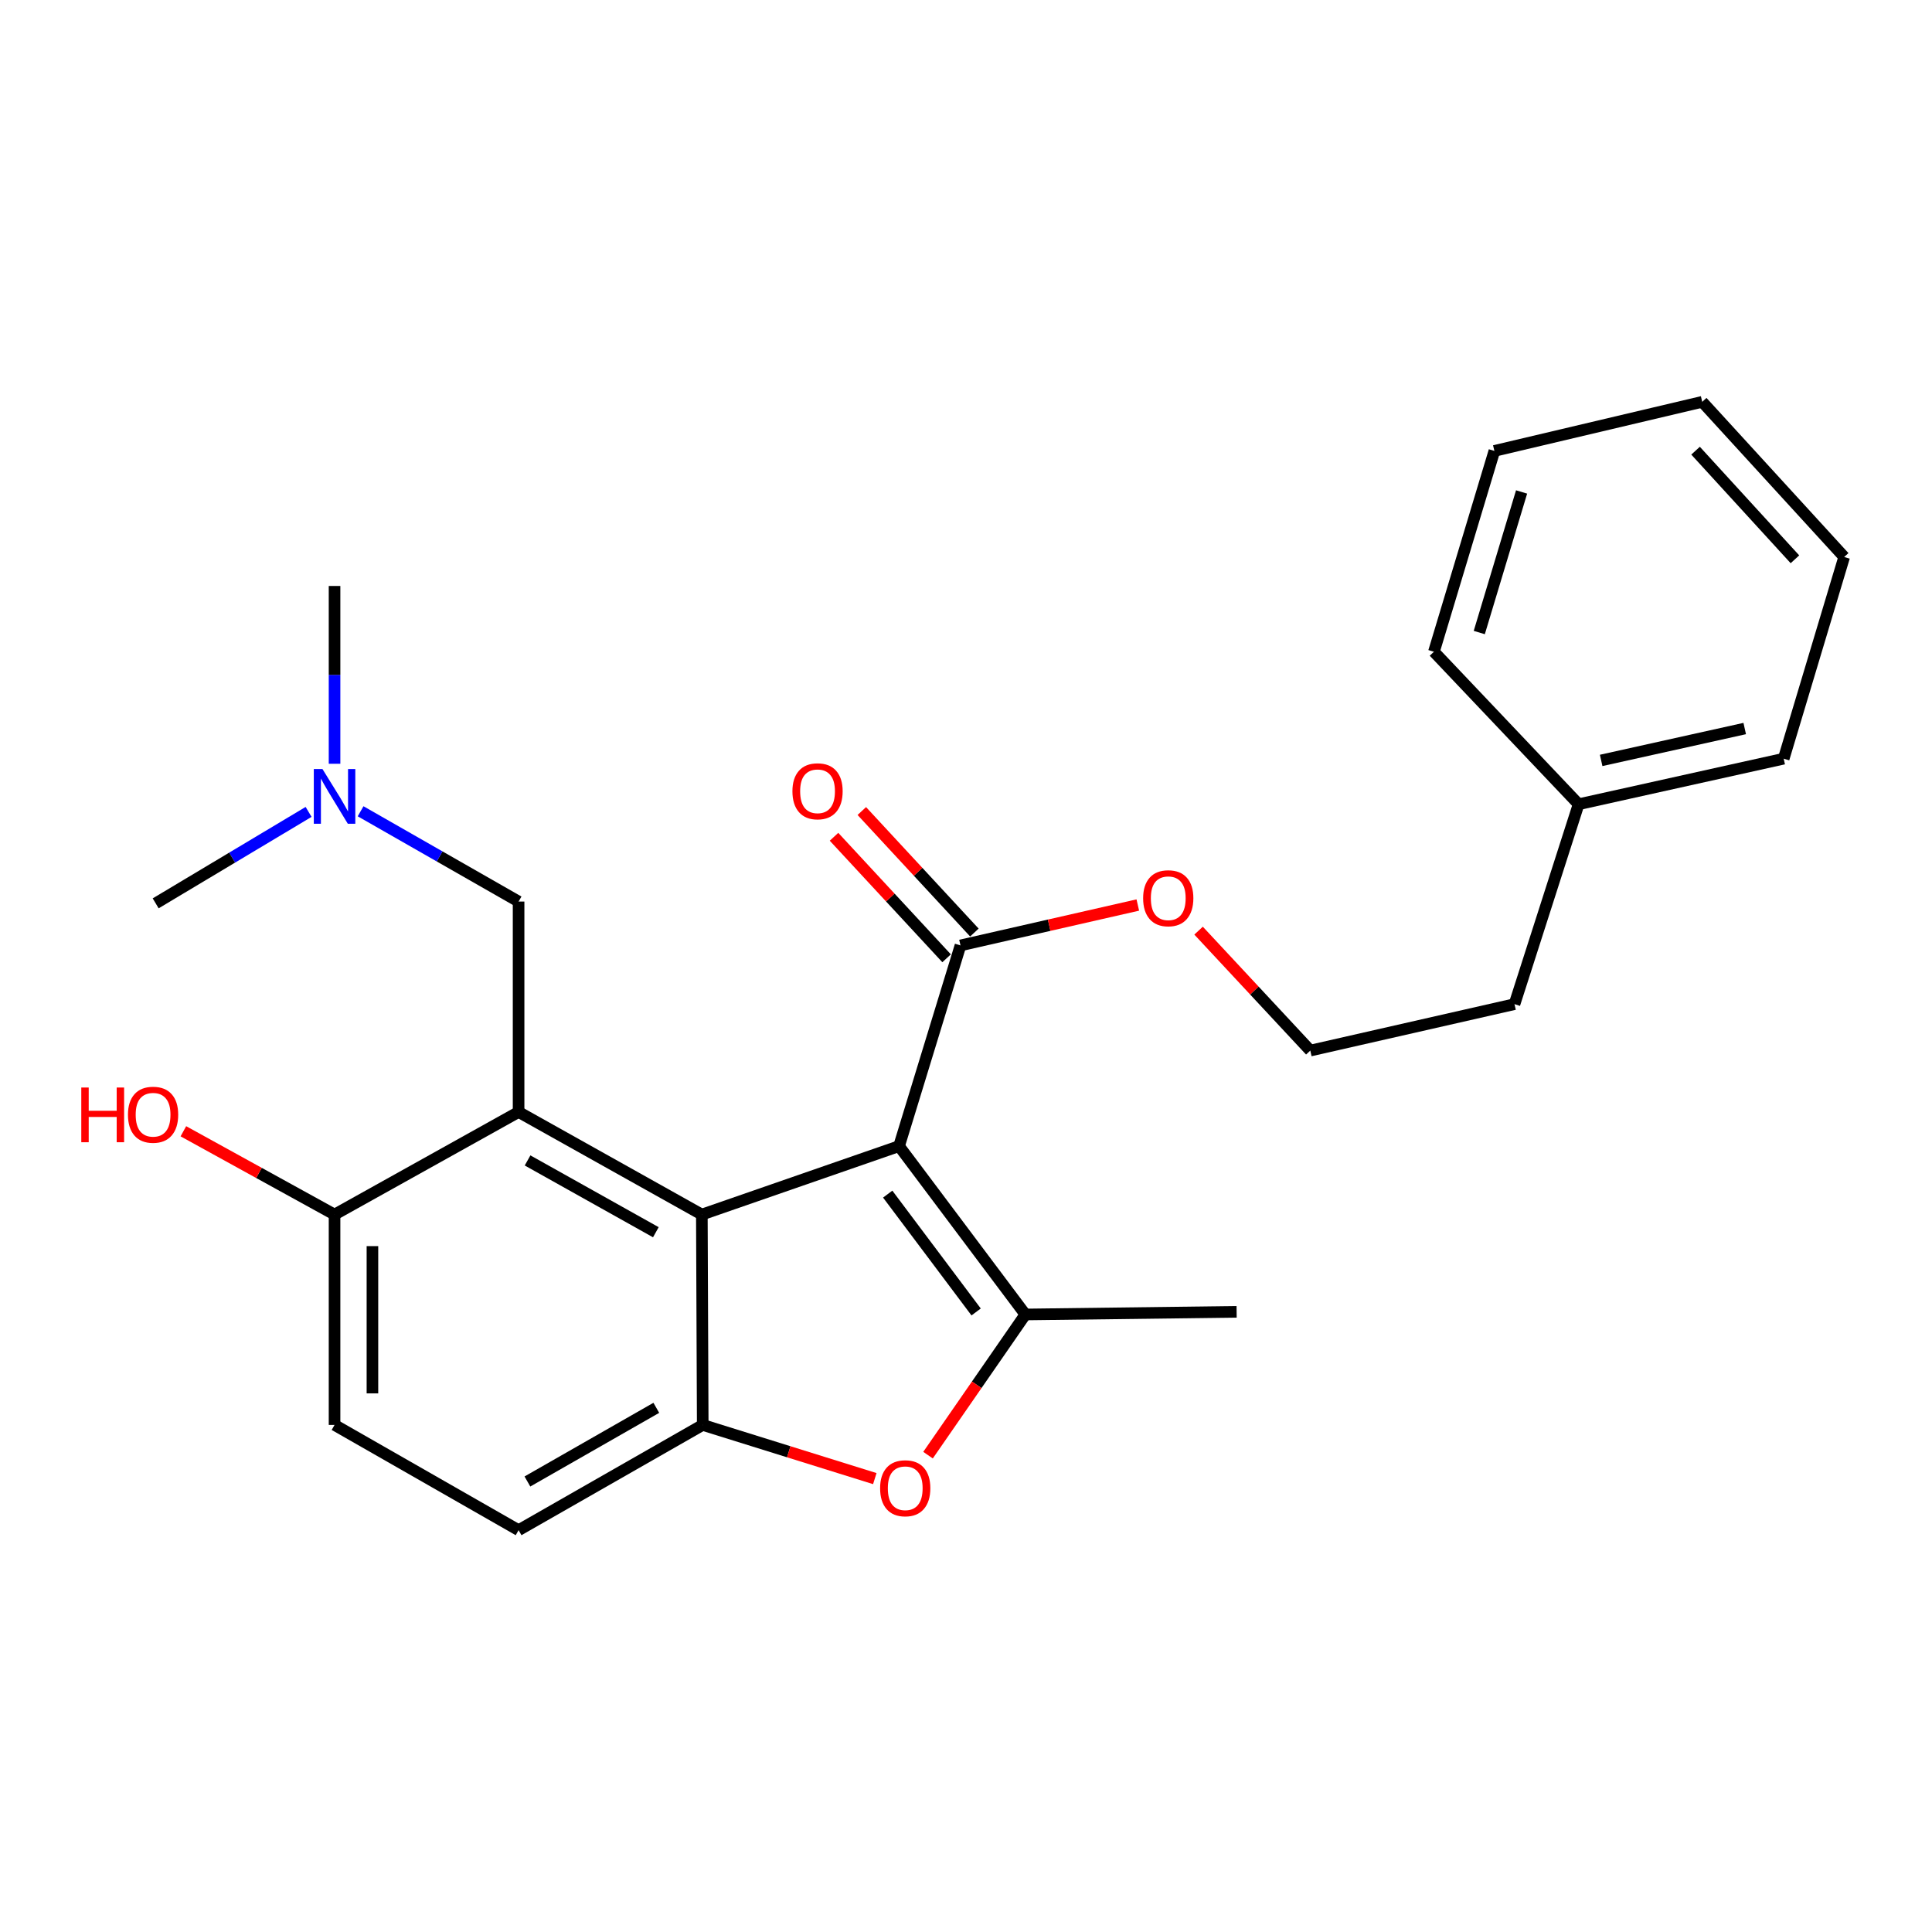 <?xml version='1.0' encoding='iso-8859-1'?>
<svg version='1.1' baseProfile='full'
              xmlns='http://www.w3.org/2000/svg'
                      xmlns:rdkit='http://www.rdkit.org/xml'
                      xmlns:xlink='http://www.w3.org/1999/xlink'
                  xml:space='preserve'
width='1000px' height='1000px' viewBox='0 0 1000 1000'>
<!-- END OF HEADER -->
<rect style='opacity:1.0;fill:#FFFFFF;stroke:none' width='1000' height='1000' x='0' y='0'> </rect>
<path class='bond-0' d='M 465.351,593.231 L 363.274,628.658' style='fill:none;fill-rule:evenodd;stroke:#000000;stroke-width:6px;stroke-linecap:butt;stroke-linejoin:miter;stroke-opacity:1' />
<path class='bond-1' d='M 465.351,593.231 L 530.736,680.372' style='fill:none;fill-rule:evenodd;stroke:#000000;stroke-width:6px;stroke-linecap:butt;stroke-linejoin:miter;stroke-opacity:1' />
<path class='bond-1' d='M 459.474,618.071 L 505.244,679.07' style='fill:none;fill-rule:evenodd;stroke:#000000;stroke-width:6px;stroke-linecap:butt;stroke-linejoin:miter;stroke-opacity:1' />
<path class='bond-5' d='M 465.351,593.231 L 497.15,489.346' style='fill:none;fill-rule:evenodd;stroke:#000000;stroke-width:6px;stroke-linecap:butt;stroke-linejoin:miter;stroke-opacity:1' />
<path class='bond-2' d='M 363.274,628.658 L 268.42,575.561' style='fill:none;fill-rule:evenodd;stroke:#000000;stroke-width:6px;stroke-linecap:butt;stroke-linejoin:miter;stroke-opacity:1' />
<path class='bond-2' d='M 339.467,637.804 L 273.07,600.636' style='fill:none;fill-rule:evenodd;stroke:#000000;stroke-width:6px;stroke-linecap:butt;stroke-linejoin:miter;stroke-opacity:1' />
<path class='bond-3' d='M 363.274,628.658 L 363.731,737.544' style='fill:none;fill-rule:evenodd;stroke:#000000;stroke-width:6px;stroke-linecap:butt;stroke-linejoin:miter;stroke-opacity:1' />
<path class='bond-4' d='M 530.736,680.372 L 505.54,716.778' style='fill:none;fill-rule:evenodd;stroke:#000000;stroke-width:6px;stroke-linecap:butt;stroke-linejoin:miter;stroke-opacity:1' />
<path class='bond-4' d='M 505.54,716.778 L 480.344,753.184' style='fill:none;fill-rule:evenodd;stroke:#FF0000;stroke-width:6px;stroke-linecap:butt;stroke-linejoin:miter;stroke-opacity:1' />
<path class='bond-13' d='M 530.736,680.372 L 640.068,678.999' style='fill:none;fill-rule:evenodd;stroke:#000000;stroke-width:6px;stroke-linecap:butt;stroke-linejoin:miter;stroke-opacity:1' />
<path class='bond-6' d='M 268.42,575.561 L 173.163,628.658' style='fill:none;fill-rule:evenodd;stroke:#000000;stroke-width:6px;stroke-linecap:butt;stroke-linejoin:miter;stroke-opacity:1' />
<path class='bond-7' d='M 268.42,575.561 L 268.42,466.643' style='fill:none;fill-rule:evenodd;stroke:#000000;stroke-width:6px;stroke-linecap:butt;stroke-linejoin:miter;stroke-opacity:1' />
<path class='bond-8' d='M 363.731,737.544 L 268.42,792.014' style='fill:none;fill-rule:evenodd;stroke:#000000;stroke-width:6px;stroke-linecap:butt;stroke-linejoin:miter;stroke-opacity:1' />
<path class='bond-8' d='M 339.705,728.689 L 272.987,766.818' style='fill:none;fill-rule:evenodd;stroke:#000000;stroke-width:6px;stroke-linecap:butt;stroke-linejoin:miter;stroke-opacity:1' />
<path class='bond-25' d='M 363.731,737.544 L 408.265,751.434' style='fill:none;fill-rule:evenodd;stroke:#000000;stroke-width:6px;stroke-linecap:butt;stroke-linejoin:miter;stroke-opacity:1' />
<path class='bond-25' d='M 408.265,751.434 L 452.798,765.325' style='fill:none;fill-rule:evenodd;stroke:#FF0000;stroke-width:6px;stroke-linecap:butt;stroke-linejoin:miter;stroke-opacity:1' />
<path class='bond-9' d='M 504.342,482.682 L 475.207,451.235' style='fill:none;fill-rule:evenodd;stroke:#000000;stroke-width:6px;stroke-linecap:butt;stroke-linejoin:miter;stroke-opacity:1' />
<path class='bond-9' d='M 475.207,451.235 L 446.072,419.788' style='fill:none;fill-rule:evenodd;stroke:#FF0000;stroke-width:6px;stroke-linecap:butt;stroke-linejoin:miter;stroke-opacity:1' />
<path class='bond-9' d='M 489.958,496.009 L 460.823,464.562' style='fill:none;fill-rule:evenodd;stroke:#000000;stroke-width:6px;stroke-linecap:butt;stroke-linejoin:miter;stroke-opacity:1' />
<path class='bond-9' d='M 460.823,464.562 L 431.688,433.115' style='fill:none;fill-rule:evenodd;stroke:#FF0000;stroke-width:6px;stroke-linecap:butt;stroke-linejoin:miter;stroke-opacity:1' />
<path class='bond-12' d='M 497.15,489.346 L 543.039,478.89' style='fill:none;fill-rule:evenodd;stroke:#000000;stroke-width:6px;stroke-linecap:butt;stroke-linejoin:miter;stroke-opacity:1' />
<path class='bond-12' d='M 543.039,478.89 L 588.928,468.435' style='fill:none;fill-rule:evenodd;stroke:#FF0000;stroke-width:6px;stroke-linecap:butt;stroke-linejoin:miter;stroke-opacity:1' />
<path class='bond-14' d='M 173.163,628.658 L 134.039,607.1' style='fill:none;fill-rule:evenodd;stroke:#000000;stroke-width:6px;stroke-linecap:butt;stroke-linejoin:miter;stroke-opacity:1' />
<path class='bond-14' d='M 134.039,607.1 L 94.916,585.542' style='fill:none;fill-rule:evenodd;stroke:#FF0000;stroke-width:6px;stroke-linecap:butt;stroke-linejoin:miter;stroke-opacity:1' />
<path class='bond-26' d='M 173.163,628.658 L 173.163,737.544' style='fill:none;fill-rule:evenodd;stroke:#000000;stroke-width:6px;stroke-linecap:butt;stroke-linejoin:miter;stroke-opacity:1' />
<path class='bond-26' d='M 192.772,644.991 L 192.772,721.211' style='fill:none;fill-rule:evenodd;stroke:#000000;stroke-width:6px;stroke-linecap:butt;stroke-linejoin:miter;stroke-opacity:1' />
<path class='bond-11' d='M 268.42,466.643 L 227.533,443.277' style='fill:none;fill-rule:evenodd;stroke:#000000;stroke-width:6px;stroke-linecap:butt;stroke-linejoin:miter;stroke-opacity:1' />
<path class='bond-11' d='M 227.533,443.277 L 186.646,419.91' style='fill:none;fill-rule:evenodd;stroke:#0000FF;stroke-width:6px;stroke-linecap:butt;stroke-linejoin:miter;stroke-opacity:1' />
<path class='bond-10' d='M 268.42,792.014 L 173.163,737.544' style='fill:none;fill-rule:evenodd;stroke:#000000;stroke-width:6px;stroke-linecap:butt;stroke-linejoin:miter;stroke-opacity:1' />
<path class='bond-18' d='M 173.163,395.323 L 173.163,349.31' style='fill:none;fill-rule:evenodd;stroke:#0000FF;stroke-width:6px;stroke-linecap:butt;stroke-linejoin:miter;stroke-opacity:1' />
<path class='bond-18' d='M 173.163,349.31 L 173.163,303.298' style='fill:none;fill-rule:evenodd;stroke:#000000;stroke-width:6px;stroke-linecap:butt;stroke-linejoin:miter;stroke-opacity:1' />
<path class='bond-19' d='M 159.726,420.24 L 120.15,443.904' style='fill:none;fill-rule:evenodd;stroke:#0000FF;stroke-width:6px;stroke-linecap:butt;stroke-linejoin:miter;stroke-opacity:1' />
<path class='bond-19' d='M 120.15,443.904 L 80.575,467.569' style='fill:none;fill-rule:evenodd;stroke:#000000;stroke-width:6px;stroke-linecap:butt;stroke-linejoin:miter;stroke-opacity:1' />
<path class='bond-15' d='M 620.382,481.698 L 649.295,512.74' style='fill:none;fill-rule:evenodd;stroke:#FF0000;stroke-width:6px;stroke-linecap:butt;stroke-linejoin:miter;stroke-opacity:1' />
<path class='bond-15' d='M 649.295,512.74 L 678.208,543.783' style='fill:none;fill-rule:evenodd;stroke:#000000;stroke-width:6px;stroke-linecap:butt;stroke-linejoin:miter;stroke-opacity:1' />
<path class='bond-17' d='M 678.208,543.783 L 783.902,519.74' style='fill:none;fill-rule:evenodd;stroke:#000000;stroke-width:6px;stroke-linecap:butt;stroke-linejoin:miter;stroke-opacity:1' />
<path class='bond-16' d='M 817.085,416.269 L 783.902,519.74' style='fill:none;fill-rule:evenodd;stroke:#000000;stroke-width:6px;stroke-linecap:butt;stroke-linejoin:miter;stroke-opacity:1' />
<path class='bond-20' d='M 817.085,416.269 L 923.236,392.694' style='fill:none;fill-rule:evenodd;stroke:#000000;stroke-width:6px;stroke-linecap:butt;stroke-linejoin:miter;stroke-opacity:1' />
<path class='bond-20' d='M 828.756,393.59 L 903.062,377.088' style='fill:none;fill-rule:evenodd;stroke:#000000;stroke-width:6px;stroke-linecap:butt;stroke-linejoin:miter;stroke-opacity:1' />
<path class='bond-21' d='M 817.085,416.269 L 742.2,337.342' style='fill:none;fill-rule:evenodd;stroke:#000000;stroke-width:6px;stroke-linecap:butt;stroke-linejoin:miter;stroke-opacity:1' />
<path class='bond-23' d='M 923.236,392.694 L 954.545,288.297' style='fill:none;fill-rule:evenodd;stroke:#000000;stroke-width:6px;stroke-linecap:butt;stroke-linejoin:miter;stroke-opacity:1' />
<path class='bond-22' d='M 742.2,337.342 L 773.487,233.391' style='fill:none;fill-rule:evenodd;stroke:#000000;stroke-width:6px;stroke-linecap:butt;stroke-linejoin:miter;stroke-opacity:1' />
<path class='bond-22' d='M 765.67,327.401 L 787.571,254.635' style='fill:none;fill-rule:evenodd;stroke:#000000;stroke-width:6px;stroke-linecap:butt;stroke-linejoin:miter;stroke-opacity:1' />
<path class='bond-24' d='M 773.487,233.391 L 881.065,207.986' style='fill:none;fill-rule:evenodd;stroke:#000000;stroke-width:6px;stroke-linecap:butt;stroke-linejoin:miter;stroke-opacity:1' />
<path class='bond-27' d='M 954.545,288.297 L 881.065,207.986' style='fill:none;fill-rule:evenodd;stroke:#000000;stroke-width:6px;stroke-linecap:butt;stroke-linejoin:miter;stroke-opacity:1' />
<path class='bond-27' d='M 929.056,289.487 L 877.62,233.27' style='fill:none;fill-rule:evenodd;stroke:#000000;stroke-width:6px;stroke-linecap:butt;stroke-linejoin:miter;stroke-opacity:1' />
<path  class='atom-5' d='M 455.543 770.316
Q 455.543 763.516, 458.903 759.716
Q 462.263 755.916, 468.543 755.916
Q 474.823 755.916, 478.183 759.716
Q 481.543 763.516, 481.543 770.316
Q 481.543 777.196, 478.143 781.116
Q 474.743 784.996, 468.543 784.996
Q 462.303 784.996, 458.903 781.116
Q 455.543 777.236, 455.543 770.316
M 468.543 781.796
Q 472.863 781.796, 475.183 778.916
Q 477.543 775.996, 477.543 770.316
Q 477.543 764.756, 475.183 761.956
Q 472.863 759.116, 468.543 759.116
Q 464.223 759.116, 461.863 761.916
Q 459.543 764.716, 459.543 770.316
Q 459.543 776.036, 461.863 778.916
Q 464.223 781.796, 468.543 781.796
' fill='#FF0000'/>
<path  class='atom-10' d='M 410.158 409.562
Q 410.158 402.762, 413.518 398.962
Q 416.878 395.162, 423.158 395.162
Q 429.438 395.162, 432.798 398.962
Q 436.158 402.762, 436.158 409.562
Q 436.158 416.442, 432.758 420.362
Q 429.358 424.242, 423.158 424.242
Q 416.918 424.242, 413.518 420.362
Q 410.158 416.482, 410.158 409.562
M 423.158 421.042
Q 427.478 421.042, 429.798 418.162
Q 432.158 415.242, 432.158 409.562
Q 432.158 404.002, 429.798 401.202
Q 427.478 398.362, 423.158 398.362
Q 418.838 398.362, 416.478 401.162
Q 414.158 403.962, 414.158 409.562
Q 414.158 415.282, 416.478 418.162
Q 418.838 421.042, 423.158 421.042
' fill='#FF0000'/>
<path  class='atom-12' d='M 166.903 398.045
L 176.183 413.045
Q 177.103 414.525, 178.583 417.205
Q 180.063 419.885, 180.143 420.045
L 180.143 398.045
L 183.903 398.045
L 183.903 426.365
L 180.023 426.365
L 170.063 409.965
Q 168.903 408.045, 167.663 405.845
Q 166.463 403.645, 166.103 402.965
L 166.103 426.365
L 162.423 426.365
L 162.423 398.045
L 166.903 398.045
' fill='#0000FF'/>
<path  class='atom-13' d='M 591.685 464.925
Q 591.685 458.125, 595.045 454.325
Q 598.405 450.525, 604.685 450.525
Q 610.965 450.525, 614.325 454.325
Q 617.685 458.125, 617.685 464.925
Q 617.685 471.805, 614.285 475.725
Q 610.885 479.605, 604.685 479.605
Q 598.445 479.605, 595.045 475.725
Q 591.685 471.845, 591.685 464.925
M 604.685 476.405
Q 609.005 476.405, 611.325 473.525
Q 613.685 470.605, 613.685 464.925
Q 613.685 459.365, 611.325 456.565
Q 609.005 453.725, 604.685 453.725
Q 600.365 453.725, 598.005 456.525
Q 595.685 459.325, 595.685 464.925
Q 595.685 470.645, 598.005 473.525
Q 600.365 476.405, 604.685 476.405
' fill='#FF0000'/>
<path  class='atom-15' d='M 42.075 562.901
L 45.915 562.901
L 45.915 574.941
L 60.395 574.941
L 60.395 562.901
L 64.235 562.901
L 64.235 591.221
L 60.395 591.221
L 60.395 578.141
L 45.915 578.141
L 45.915 591.221
L 42.075 591.221
L 42.075 562.901
' fill='#FF0000'/>
<path  class='atom-15' d='M 66.235 576.981
Q 66.235 570.181, 69.595 566.381
Q 72.955 562.581, 79.235 562.581
Q 85.515 562.581, 88.875 566.381
Q 92.235 570.181, 92.235 576.981
Q 92.235 583.861, 88.835 587.781
Q 85.435 591.661, 79.235 591.661
Q 72.995 591.661, 69.595 587.781
Q 66.235 583.901, 66.235 576.981
M 79.235 588.461
Q 83.555 588.461, 85.875 585.581
Q 88.235 582.661, 88.235 576.981
Q 88.235 571.421, 85.875 568.621
Q 83.555 565.781, 79.235 565.781
Q 74.915 565.781, 72.555 568.581
Q 70.235 571.381, 70.235 576.981
Q 70.235 582.701, 72.555 585.581
Q 74.915 588.461, 79.235 588.461
' fill='#FF0000'/>
</svg>
